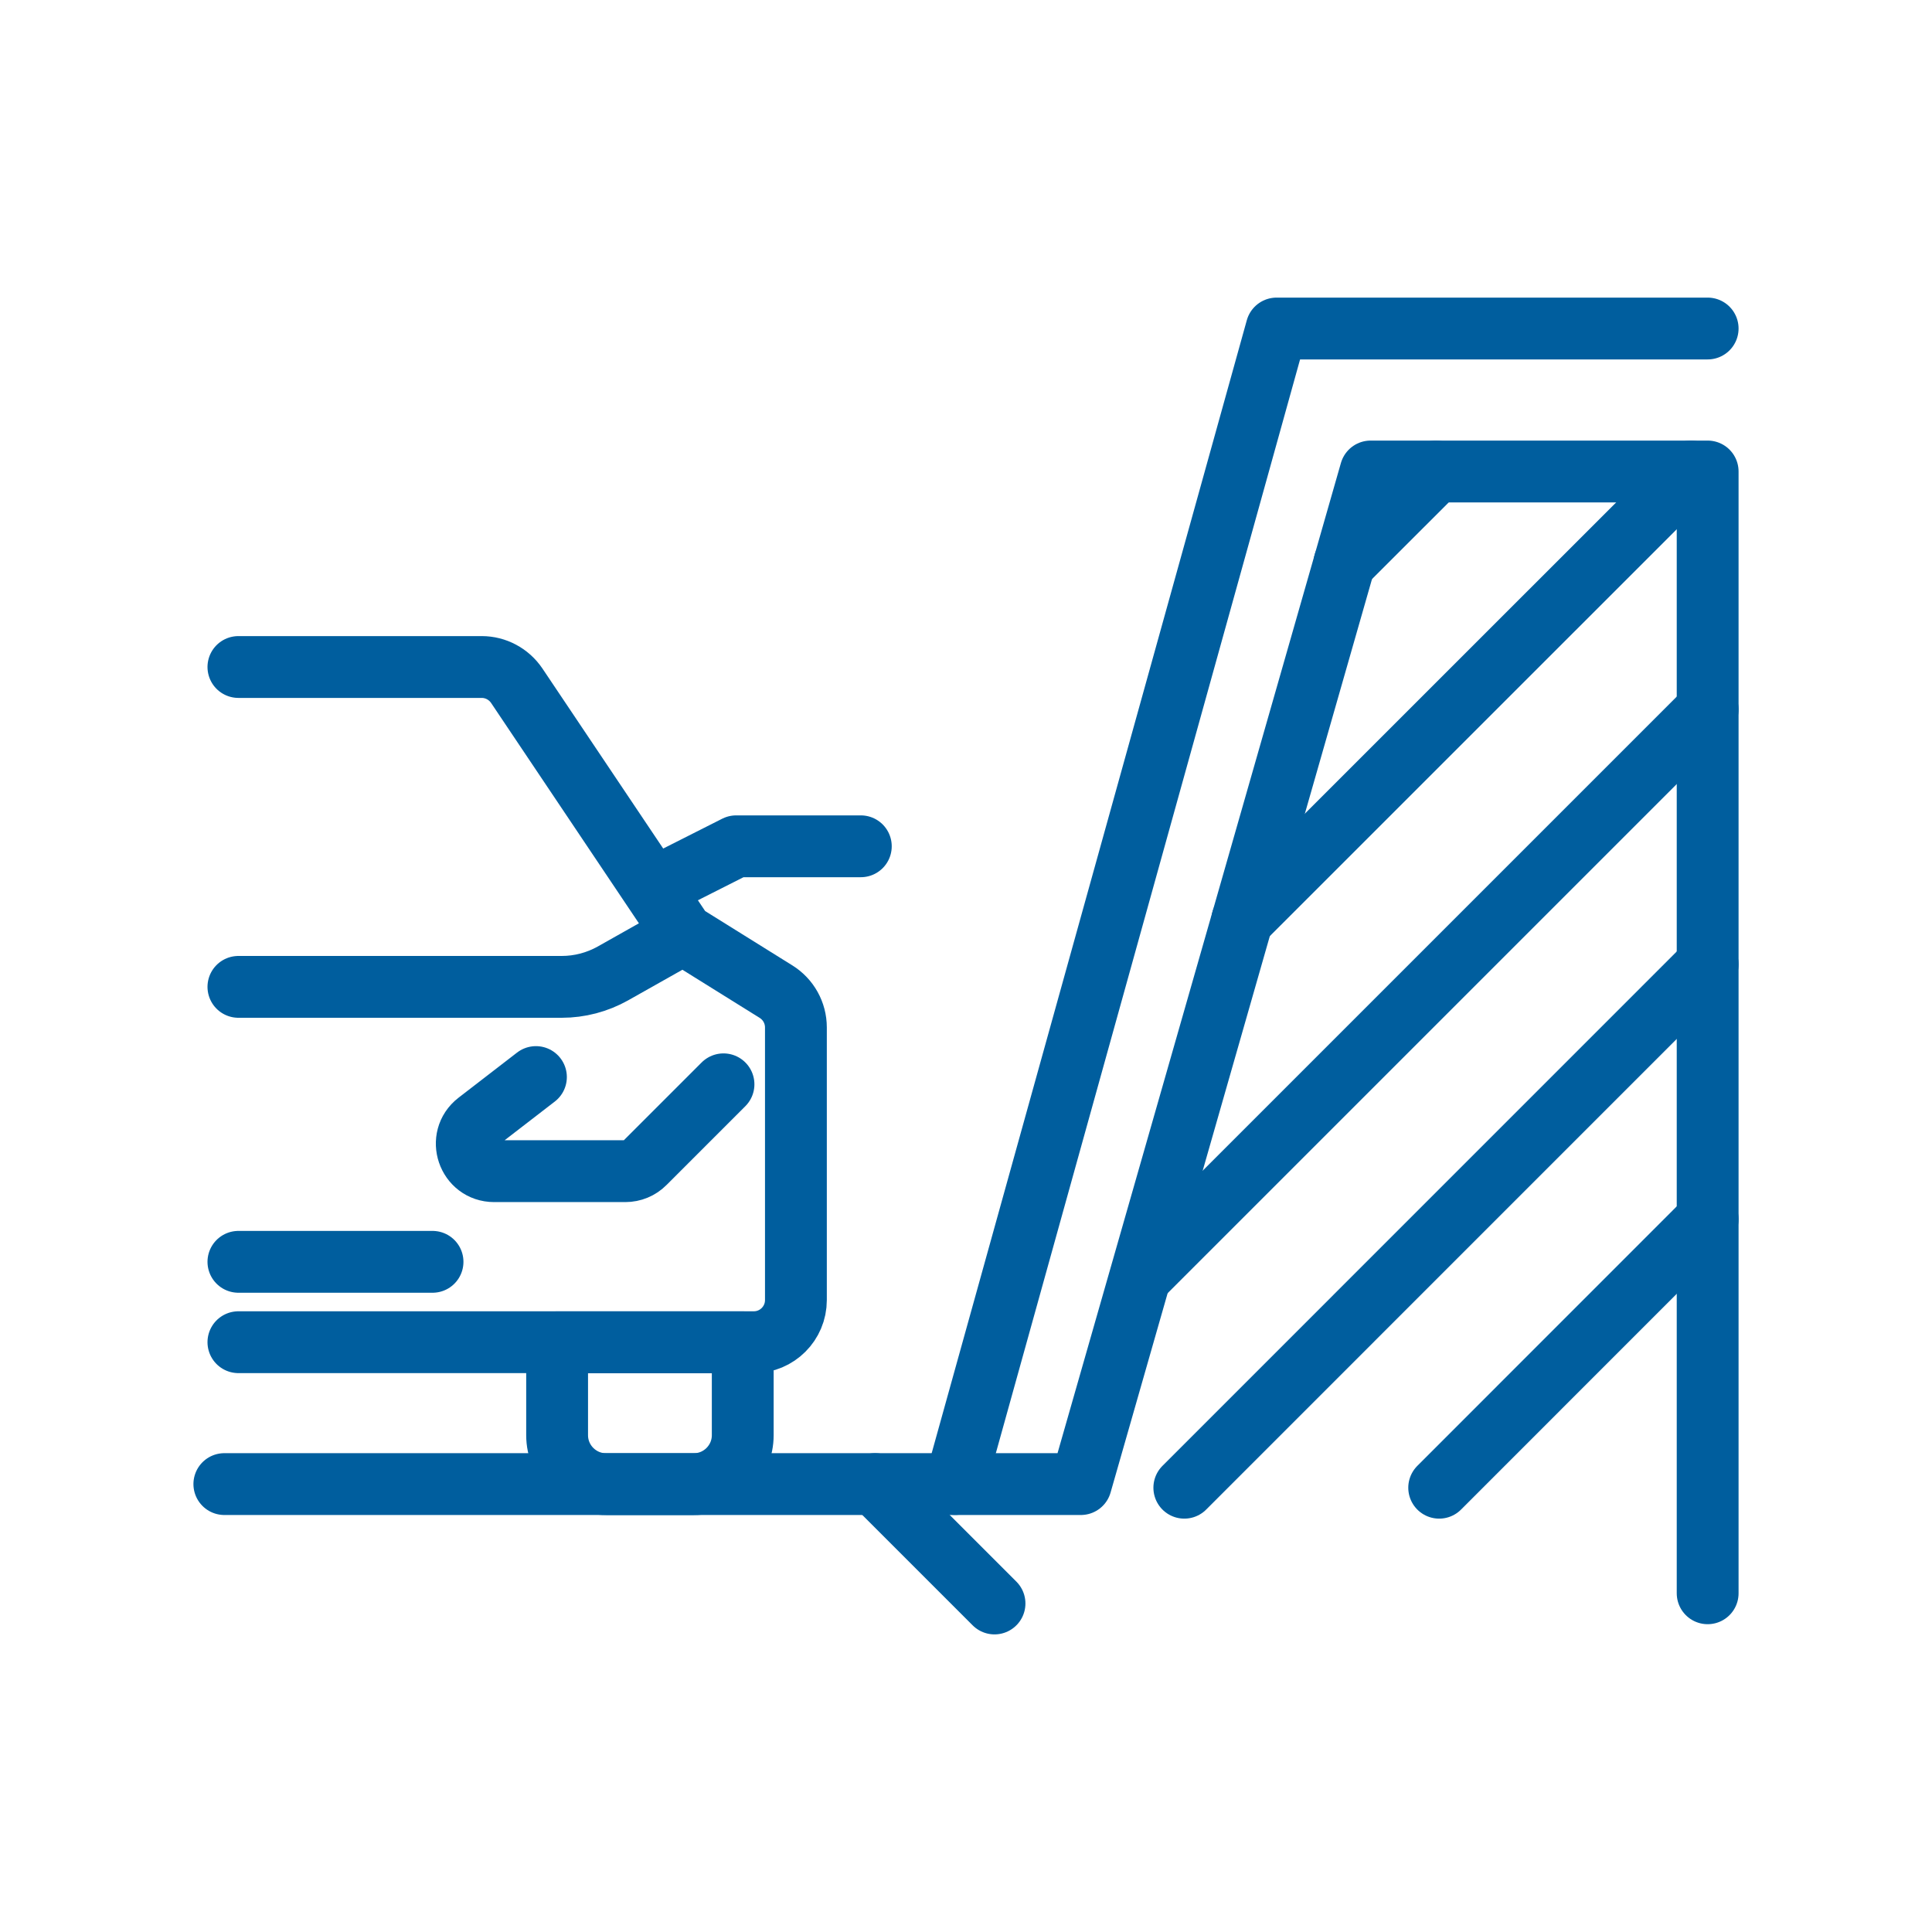 <?xml version="1.0" encoding="UTF-8"?>
<svg id="slope_stabilisation" data-name="slope stabilisation" xmlns="http://www.w3.org/2000/svg" viewBox="0 0 250 250">
  <defs>
    <style>
      .cls-1 {
        fill: none;
        stroke: #005e9e;
        stroke-linecap: round;
        stroke-linejoin: round;
        stroke-width: 8px;
      }
    </style>
  </defs>
  <g>
    <path class="cls-1" d="m30.85,86.31h31.48c1.82,0,3.51.91,4.53,2.41l21.54,32.11,12.02,7.49c1.6,1,2.57,2.74,2.57,4.63v35.28c0,3.01-2.44,5.45-5.45,5.45H30.85"/>
    <path class="cls-1" d="m30.85,127.7h41.84c2.32,0,4.59-.6,6.61-1.73l9.1-5.13"/>
    <line class="cls-1" x1="30.85" y1="163.28" x2="55.97" y2="163.28"/>
    <path class="cls-1" d="m69.35,139.37l-7.57,5.84c-2.67,2.06-1.21,6.34,2.16,6.34h16.98c.94,0,1.84-.37,2.5-1.04l10.2-10.2"/>
    <path class="cls-1" d="m78.43,173.68h11.35c3.5,0,6.34,2.84,6.34,6.34v12.02h-24.02v-12.02c0-3.5,2.84-6.34,6.34-6.34Z" transform="translate(168.21 365.73) rotate(-180)"/>
    <polyline class="cls-1" points="111.39 109.51 95.26 109.51 86.08 114.15"/>
  </g>
  <polyline class="cls-1" points="29.03 192.04 139.86 192.04 177.36 61.01 220.97 61.01 220.97 206.17"/>
  <line class="cls-1" x1="113.24" y1="192.04" x2="128.69" y2="207.49"/>
  <line class="cls-1" x1="173.97" y1="72.84" x2="185.81" y2="61.01"/>
  <line class="cls-1" x1="160.75" y1="119.04" x2="218.79" y2="61.01"/>
  <line class="cls-1" x1="147.64" y1="165.13" x2="220.97" y2="91.8"/>
  <line class="cls-1" x1="153.25" y1="192.51" x2="220.97" y2="124.78"/>
  <line class="cls-1" x1="186.23" y1="192.51" x2="220.97" y2="157.76"/>
  <polyline class="cls-1" points="123.6 192.03 165.19 42.51 220.97 42.51"/>
</svg>